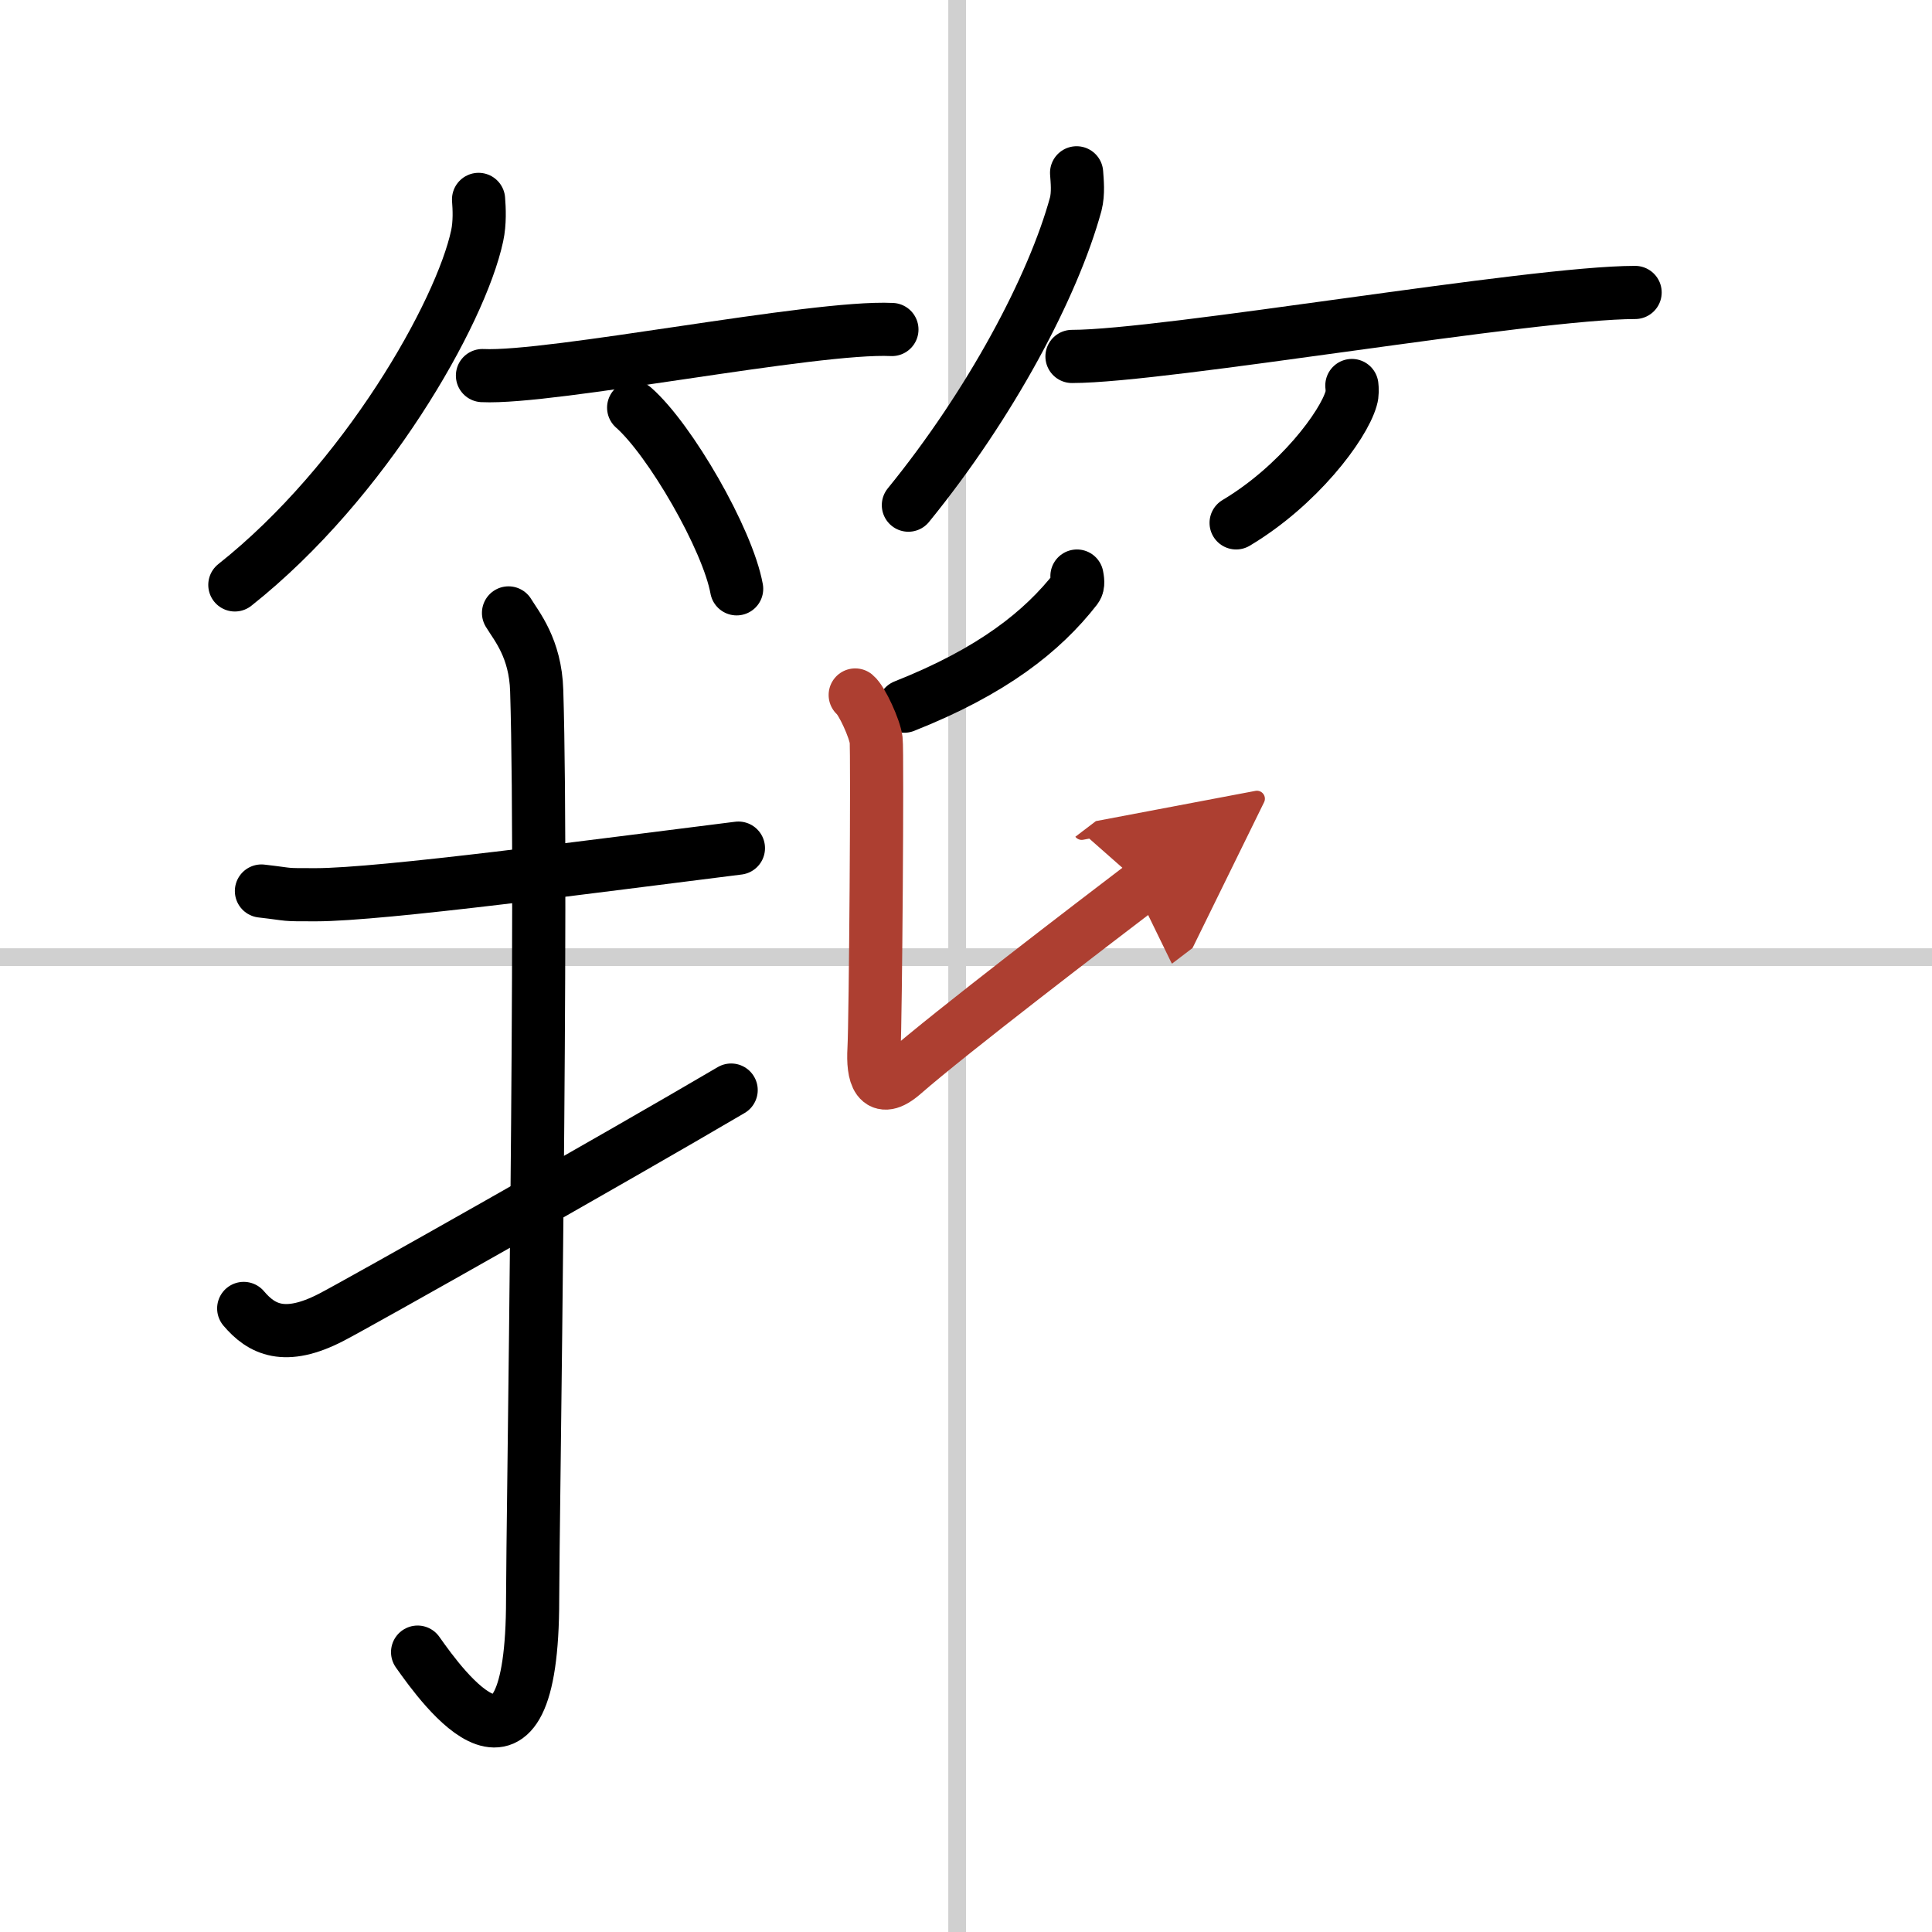 <svg width="400" height="400" viewBox="0 0 109 109" xmlns="http://www.w3.org/2000/svg"><defs><marker id="a" markerWidth="4" orient="auto" refX="1" refY="5" viewBox="0 0 10 10"><polyline points="0 0 10 5 0 10 1 5" fill="#ad3f31" stroke="#ad3f31"/></marker></defs><g fill="none" stroke="#000" stroke-linecap="round" stroke-linejoin="round" stroke-width="3"><rect width="100%" height="100%" fill="#fff" stroke="#fff"/><line x1="54" x2="54" y2="109" stroke="#d0d0d0" stroke-width="1"/><line x2="109" y1="54" y2="54" stroke="#d0d0d0" stroke-width="1"/><path d="m27 11.25c0.04 0.51 0.08 1.32-0.08 2.06-0.93 4.34-6.31 13.86-13.67 19.69"/><path d="m27.22 21.19c3.93 0.19 18.69-2.81 23.1-2.6"/><path d="m35.75 23c2.05 1.8 5.3 7.41 5.81 10.22"/><path d="m60.74 9.75c0.03 0.44 0.11 1.15-0.05 1.77-1.27 4.64-4.79 11.27-9.44 16.98"/><path d="m60.48 20.11c5.23 0 25.9-3.61 31.77-3.61"/><path d="m76.27 21.75c0.02 0.18 0.04 0.47-0.04 0.73-0.44 1.55-3 4.94-6.49 7.02"/><path d="m14.75 50.27c1.82 0.21 1.09 0.21 3.06 0.21 3.73 0 15.82-1.63 23.85-2.63"/><path d="m28.69 34.58c0.44 0.73 1.52 1.98 1.59 4.39 0.36 11.57-0.23 47.31-0.23 51.25 0 12.03-5.05 5.03-6.49 2.99"/><path d="m13.75 73.82c1 1.18 2.31 1.86 4.94 0.5 1.55-0.8 16-8.96 22.56-12.82"/><path d="m60.76 32.5c0.03 0.17 0.1 0.5-0.05 0.69-1.9 2.44-4.72 4.68-9.69 6.65"/><path d="m48.25 39.21c0.38 0.31 1.11 1.92 1.18 2.54 0.08 0.63-0.03 15.88-0.12 17.44-0.08 1.42 0.2 2.66 1.66 1.38 2.63-2.3 10.73-8.49 13.5-10.6" marker-end="url(#a)" stroke="#ad3f31"/></g></svg>
